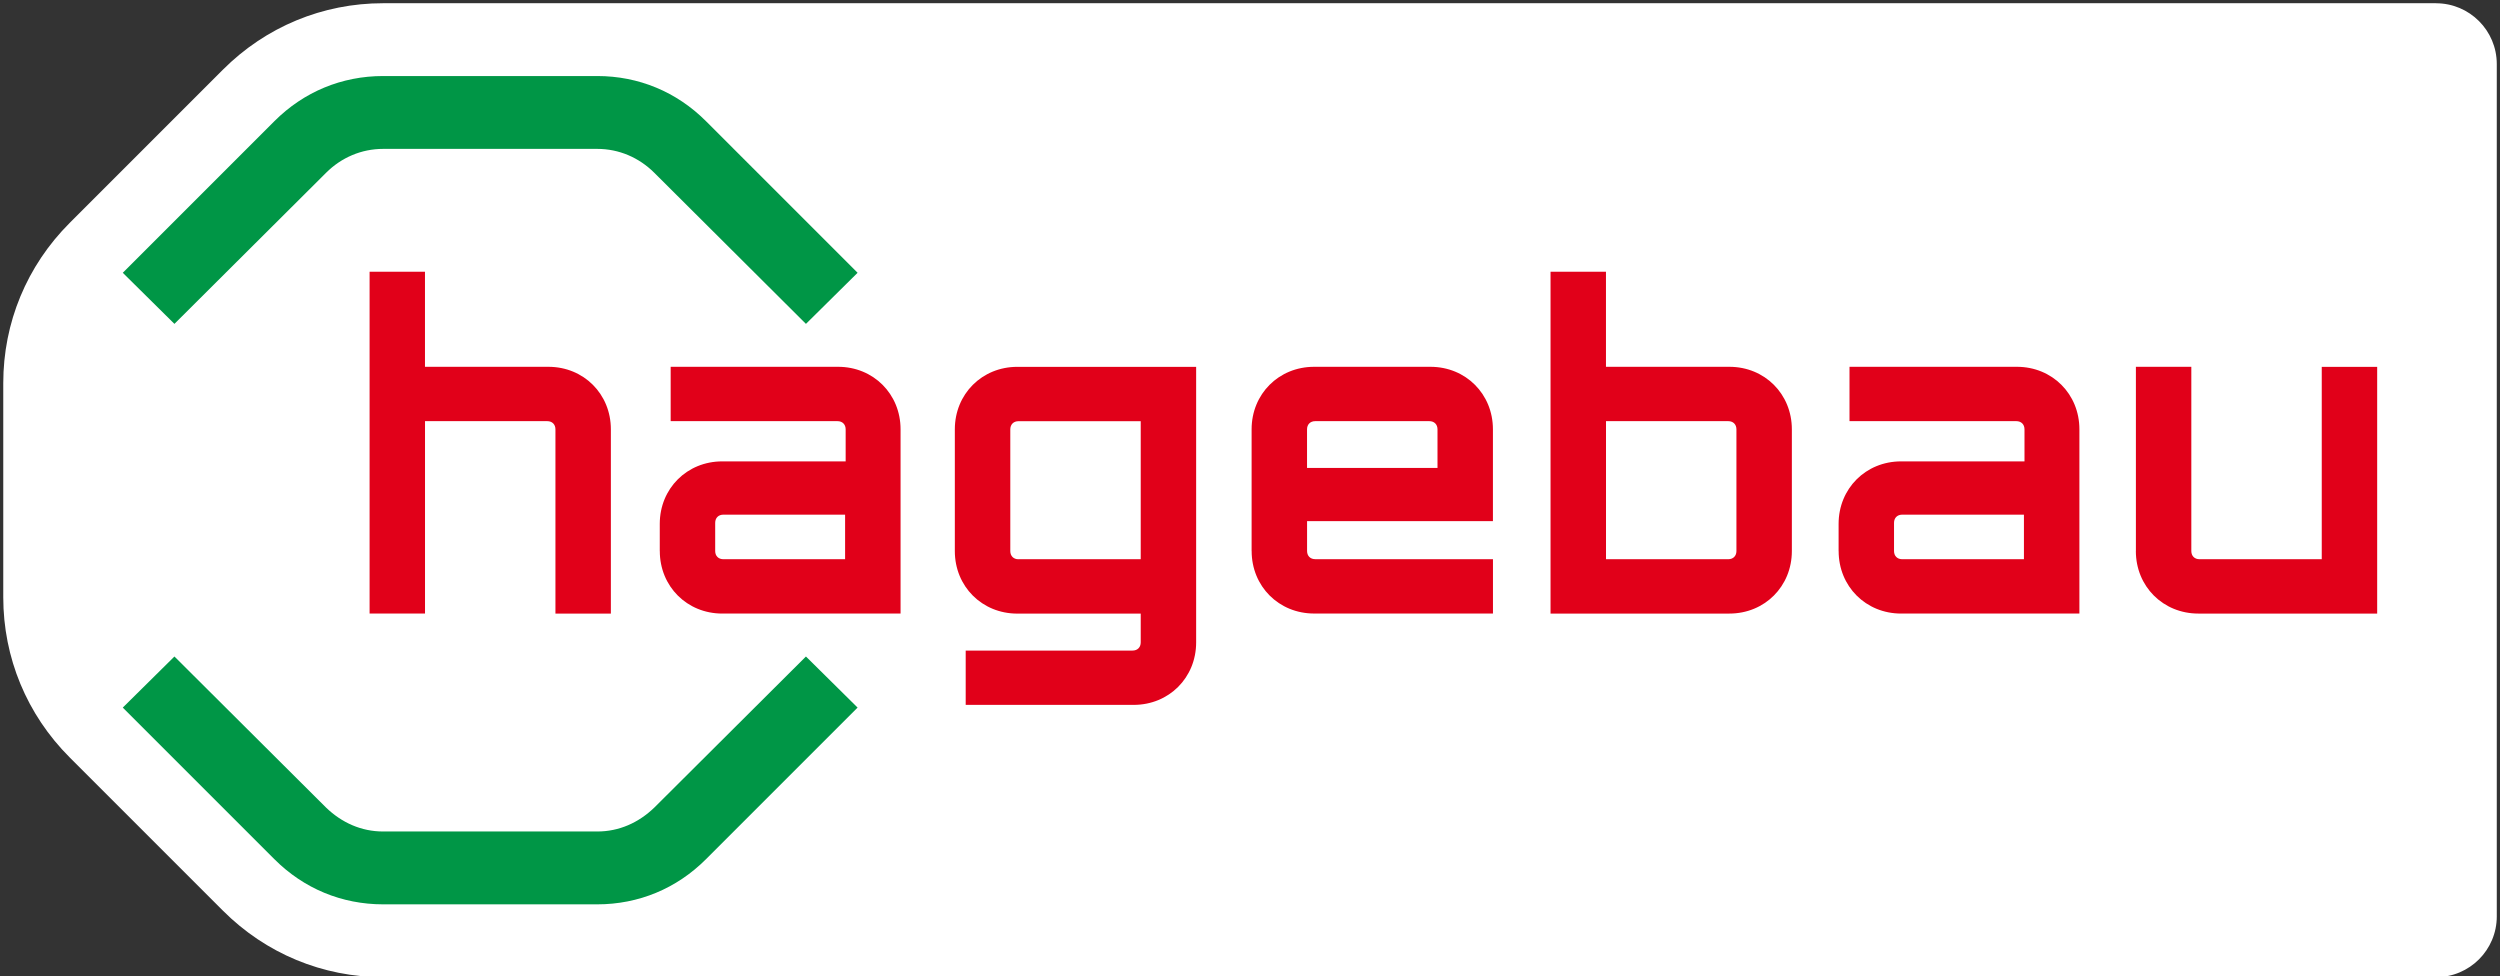 <svg xmlns="http://www.w3.org/2000/svg" xmlns:xlink="http://www.w3.org/1999/xlink" id="uuid-a011adba-acdb-46e0-b13f-568baca67dd2" data-name="Ebene 2" viewBox="0 0 628.33 245.31"><rect x="0" y="0" width="628.33" height="245.31" fill="#333333" stroke="none"/><defs><clipPath id="uuid-696da219-6ee4-466f-ba1c-fc85ab0c2f1f"><rect width="628.33" height="245.31" style="fill: none;"/></clipPath><clipPath id="uuid-22168232-c06e-4e4c-bf16-72ce9aa3fe33"><rect x="-33728" y="-32432" width="65535" height="65535" style="fill: none;"/></clipPath></defs><g id="uuid-5861fb49-8015-4d65-9afd-1b79e6003366" data-name="Ebene 1"><g style="clip-path: url(#uuid-696da219-6ee4-466f-ba1c-fc85ab0c2f1f);"><g style="isolation: isolate;"><g style="clip-path: url(#uuid-22168232-c06e-4e4c-bf16-72ce9aa3fe33);"><path d="m612.23.81H96.29c-15.2,0-29.49,5.93-40.26,16.7L17.51,56.03C6.74,66.8.82,81.1.82,96.29v53.82c0,15.2,5.93,29.49,16.69,40.25l38.53,38.53c10.77,10.77,25.07,16.7,40.26,16.7h515.94c8.44,0,15.28-6.84,15.28-15.28V16.1c0-8.44-6.84-15.28-15.28-15.28" style="fill: #fff;"/><path d="m43.84,165l38.11,37.97c3.96,3.82,8.88,6.01,14.34,6.01h53.82c5.47,0,10.38-2.19,14.34-6.01l38.11-37.97,12.98,12.84-38.11,38.11c-7.38,7.38-16.94,11.34-27.32,11.34h-53.82c-10.38,0-19.94-3.96-27.32-11.34l-38.11-38.11,12.98-12.84Zm106.27-127.58h-53.82c-5.46,0-10.52,2.19-14.34,6.01l-38.11,37.97-12.98-12.84,38.11-38.11c7.38-7.38,16.94-11.34,27.32-11.34h53.82c10.38,0,19.94,3.96,27.32,11.34l38.11,38.11-12.98,12.84-38.11-37.97c-3.83-3.82-8.88-6.01-14.34-6.01" style="fill: #009646;"/><path d="m92.88,68.29h13.93v23.9h31.01c8.88,0,15.71,6.83,15.71,15.71v46.31h-13.93v-46.31c0-1.23-.82-2.05-2.05-2.05h-30.73v48.35h-13.93v-85.92Z" style="fill: #e10019;"/><path d="m181.8,140.55h30.6v-11.2h-30.6c-1.23,0-2.05.82-2.05,2.05v7.1c0,1.23.82,2.05,2.05,2.05m-15.98-2.05v-6.83c0-8.88,6.83-15.71,15.71-15.71h31.01v-8.06c0-1.23-.82-2.05-2.05-2.05h-41.93v-13.66h42.07c8.88,0,15.71,6.83,15.71,15.71v46.31h-44.8c-8.88,0-15.71-6.83-15.71-15.71" style="fill: #e10019;"/><path d="m255.97,140.55h30.73v-34.69h-30.73c-1.23,0-2.05.82-2.05,2.05v30.6c0,1.23.82,2.05,2.05,2.05m-13.25,22.95h41.93c1.23,0,2.05-.82,2.05-2.05v-7.24h-31.01c-8.88,0-15.71-6.83-15.71-15.71v-30.6c0-8.88,6.83-15.71,15.71-15.71h44.94v69.25c0,8.88-6.83,15.71-15.71,15.71h-42.21v-13.66h0Z" style="fill: #e10019;"/><path d="m361.29,117.6v-9.7c0-1.23-.82-2.05-2.05-2.05h-28.69c-1.23,0-2.05.82-2.05,2.05v9.7h32.78Zm-46.72,20.9v-30.6c0-8.88,6.83-15.71,15.71-15.71h29.23c8.88,0,15.71,6.83,15.71,15.71v23.08h-46.71v7.51c0,1.23.82,2.05,2.05,2.05h44.67v13.66h-44.94c-8.88,0-15.71-6.83-15.71-15.71" style="fill: #e10019;"/><path d="m434.37,140.55c1.23,0,2.05-.82,2.05-2.05v-30.6c0-1.23-.82-2.05-2.05-2.05h-30.73v34.69h30.73Zm-44.67-72.26h13.93v23.9h31.01c8.88,0,15.71,6.83,15.71,15.71v30.6c0,8.88-6.83,15.71-15.71,15.71h-44.94v-85.92h0Z" style="fill: #e10019;"/><path d="m478.08,140.55h30.6v-11.2h-30.6c-1.23,0-2.05.82-2.05,2.05v7.1c0,1.23.82,2.05,2.05,2.05m-15.98-2.05v-6.83c0-8.88,6.83-15.71,15.71-15.71h31.01v-8.06c0-1.23-.82-2.05-2.05-2.05h-41.93v-13.66h42.07c8.88,0,15.71,6.83,15.71,15.71v46.31h-44.8c-8.88,0-15.71-6.83-15.71-15.71" style="fill: #e10019;"/><path d="m536.82,138.5v-46.31h13.93v46.31c0,1.23.82,2.05,2.05,2.05h30.73v-48.35h13.93v62.01h-44.94c-8.88,0-15.71-6.83-15.71-15.71" style="fill: #e10019;"/></g></g></g></g></svg>